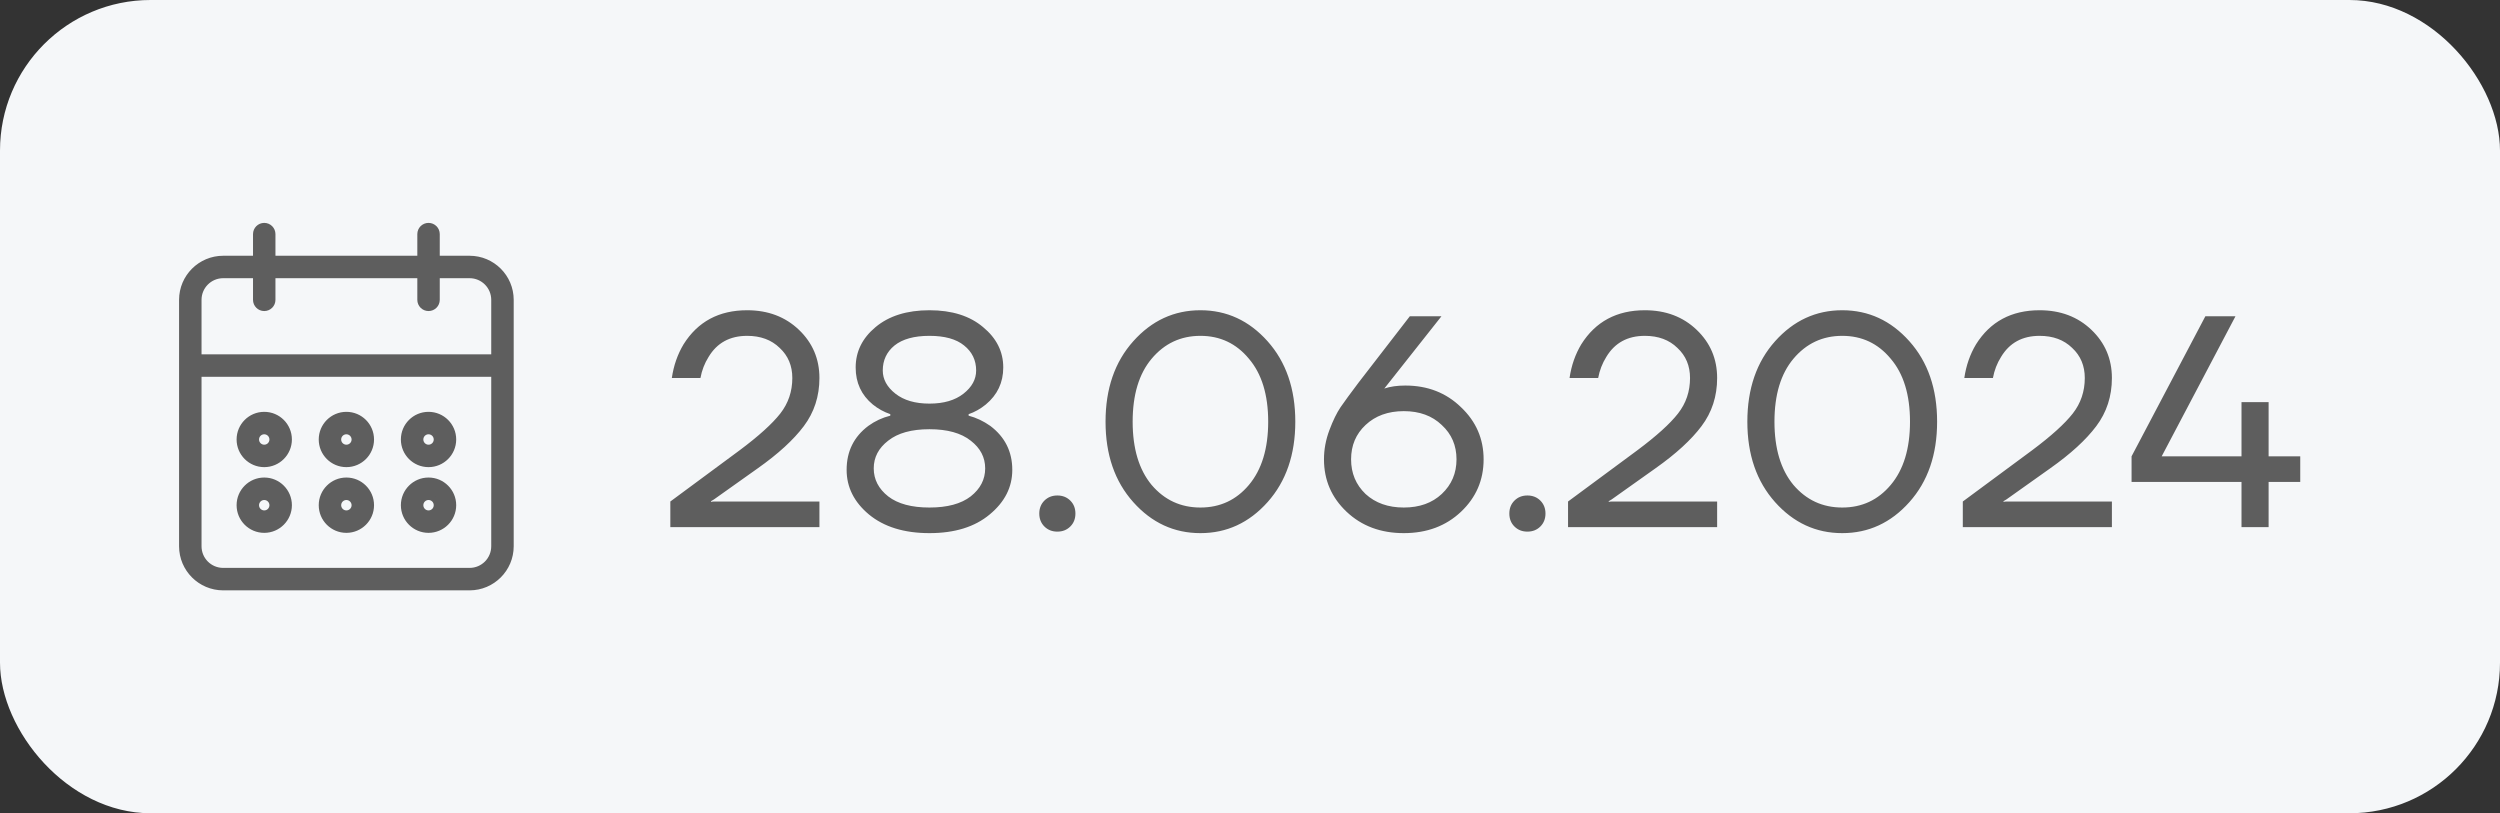 <?xml version="1.0" encoding="UTF-8"?> <svg xmlns="http://www.w3.org/2000/svg" width="83" height="27" viewBox="0 0 83 27" fill="none"><rect x="0" y="0" width="83" height="27" fill="#333333" stroke="none"/><rect width="83" height="27" rx="5" fill="#F5F7F9"></rect><path d="M14.227 17.591C14.679 17.59 15.045 17.224 15.046 16.773C15.046 16.321 14.679 15.954 14.227 15.954C13.775 15.954 13.409 16.321 13.409 16.773C13.409 17.225 13.775 17.591 14.227 17.591ZM14.227 16.5C14.378 16.5 14.5 16.622 14.5 16.773C14.5 16.923 14.378 17.046 14.227 17.046C14.077 17.046 13.955 16.923 13.955 16.773C13.955 16.622 14.077 16.5 14.227 16.5ZM14.227 15.409C14.679 15.409 15.045 15.043 15.046 14.591C15.046 14.139 14.679 13.773 14.227 13.773C13.775 13.773 13.409 14.139 13.409 14.591C13.409 15.043 13.775 15.409 14.227 15.409ZM14.227 14.318C14.378 14.319 14.5 14.44 14.5 14.591C14.5 14.742 14.378 14.864 14.227 14.864C14.077 14.864 13.955 14.742 13.955 14.591C13.955 14.44 14.077 14.318 14.227 14.318ZM15.591 8.591H14.5V7.773C14.5 7.622 14.378 7.5 14.227 7.5C14.077 7.5 13.955 7.622 13.955 7.773V8.591H9.045V7.773C9.045 7.622 8.923 7.5 8.773 7.5C8.622 7.5 8.5 7.622 8.5 7.773V8.591H7.409C6.656 8.592 6.046 9.202 6.045 9.955V18.136C6.046 18.889 6.656 19.499 7.409 19.5H15.591C16.344 19.499 16.954 18.889 16.955 18.136V9.955C16.954 9.202 16.344 8.592 15.591 8.591ZM16.409 18.136C16.409 18.588 16.043 18.954 15.591 18.954H7.409C6.957 18.954 6.591 18.588 6.591 18.136V12.409H16.409V18.136ZM16.409 11.864H6.591V9.955C6.591 9.503 6.957 9.137 7.409 9.136H8.5V9.955C8.5 9.954 8.5 9.955 8.5 9.955C8.5 10.105 8.622 10.227 8.773 10.227C8.773 10.227 8.773 10.227 8.773 10.227C8.923 10.227 9.046 10.105 9.045 9.955V9.136H13.955V9.955C13.955 9.954 13.955 9.955 13.955 9.955C13.955 10.105 14.077 10.227 14.227 10.227C14.227 10.227 14.227 10.227 14.227 10.227C14.378 10.227 14.5 10.105 14.5 9.955V9.136H15.591C16.043 9.137 16.409 9.503 16.409 9.955V11.864ZM8.773 17.591C9.224 17.59 9.59 17.224 9.591 16.773C9.591 16.321 9.225 15.954 8.773 15.954C8.321 15.954 7.955 16.321 7.955 16.773C7.955 17.225 8.321 17.591 8.773 17.591ZM8.773 16.5C8.923 16.5 9.045 16.622 9.045 16.773C9.045 16.923 8.923 17.046 8.773 17.046C8.622 17.046 8.5 16.923 8.5 16.773C8.5 16.622 8.622 16.5 8.773 16.5ZM11.5 17.591C11.952 17.59 12.318 17.224 12.318 16.773C12.318 16.321 11.952 15.954 11.5 15.954C11.048 15.954 10.682 16.321 10.682 16.773C10.682 17.225 11.048 17.591 11.5 17.591ZM11.5 16.5C11.65 16.5 11.772 16.622 11.773 16.773C11.773 16.923 11.651 17.046 11.5 17.046C11.349 17.046 11.227 16.923 11.227 16.773C11.227 16.622 11.349 16.5 11.5 16.5ZM11.5 15.409C11.952 15.409 12.318 15.043 12.318 14.591C12.318 14.139 11.952 13.773 11.5 13.773C11.048 13.773 10.682 14.139 10.682 14.591C10.682 15.043 11.048 15.409 11.5 15.409ZM11.5 14.318C11.65 14.319 11.772 14.44 11.773 14.591C11.773 14.742 11.651 14.864 11.5 14.864C11.349 14.864 11.227 14.742 11.227 14.591C11.227 14.44 11.349 14.318 11.5 14.318ZM8.773 15.409C9.224 15.409 9.59 15.043 9.591 14.591C9.591 14.139 9.225 13.773 8.773 13.773C8.321 13.773 7.955 14.139 7.955 14.591C7.955 15.043 8.321 15.409 8.773 15.409ZM8.773 14.318C8.923 14.319 9.045 14.44 9.045 14.591C9.045 14.742 8.923 14.864 8.773 14.864C8.622 14.864 8.5 14.742 8.5 14.591C8.5 14.44 8.622 14.318 8.773 14.318Z" fill="#5E5E5E"></path><path d="M8.5 9.955V9.136H7.409C6.957 9.137 6.591 9.503 6.591 9.955V11.864H16.409V9.955C16.409 9.503 16.043 9.137 15.591 9.136H14.5V9.955C14.5 10.105 14.378 10.227 14.227 10.227M8.5 9.955C8.5 9.955 8.5 9.954 8.5 9.955ZM8.5 9.955C8.5 10.105 8.622 10.227 8.773 10.227M8.773 10.227C8.773 10.227 8.773 10.227 8.773 10.227ZM8.773 10.227C8.923 10.227 9.046 10.105 9.045 9.955V9.136H13.955V9.955M13.955 9.955C13.955 9.955 13.955 9.954 13.955 9.955ZM13.955 9.955C13.955 10.105 14.077 10.227 14.227 10.227M14.227 10.227C14.227 10.227 14.227 10.227 14.227 10.227ZM14.227 17.591C14.679 17.59 15.045 17.224 15.046 16.773C15.046 16.321 14.679 15.954 14.227 15.954C13.775 15.954 13.409 16.321 13.409 16.773C13.409 17.225 13.775 17.591 14.227 17.591ZM14.227 16.5C14.378 16.5 14.5 16.622 14.5 16.773C14.5 16.923 14.378 17.046 14.227 17.046C14.077 17.046 13.955 16.923 13.955 16.773C13.955 16.622 14.077 16.5 14.227 16.5ZM14.227 15.409C14.679 15.409 15.045 15.043 15.046 14.591C15.046 14.139 14.679 13.773 14.227 13.773C13.775 13.773 13.409 14.139 13.409 14.591C13.409 15.043 13.775 15.409 14.227 15.409ZM14.227 14.318C14.378 14.319 14.5 14.44 14.5 14.591C14.5 14.742 14.378 14.864 14.227 14.864C14.077 14.864 13.955 14.742 13.955 14.591C13.955 14.44 14.077 14.318 14.227 14.318ZM15.591 8.591H14.5V7.773C14.5 7.622 14.378 7.5 14.227 7.5C14.077 7.5 13.955 7.622 13.955 7.773V8.591H9.045V7.773C9.045 7.622 8.923 7.5 8.773 7.5C8.622 7.5 8.5 7.622 8.5 7.773V8.591H7.409C6.656 8.592 6.046 9.202 6.045 9.955V18.136C6.046 18.889 6.656 19.499 7.409 19.5H15.591C16.344 19.499 16.954 18.889 16.955 18.136V9.955C16.954 9.202 16.344 8.592 15.591 8.591ZM16.409 18.136C16.409 18.588 16.043 18.954 15.591 18.954H7.409C6.957 18.954 6.591 18.588 6.591 18.136V12.409H16.409V18.136ZM8.773 17.591C9.224 17.59 9.59 17.224 9.591 16.773C9.591 16.321 9.225 15.954 8.773 15.954C8.321 15.954 7.955 16.321 7.955 16.773C7.955 17.225 8.321 17.591 8.773 17.591ZM8.773 16.5C8.923 16.5 9.045 16.622 9.045 16.773C9.045 16.923 8.923 17.046 8.773 17.046C8.622 17.046 8.5 16.923 8.5 16.773C8.5 16.622 8.622 16.5 8.773 16.5ZM11.5 17.591C11.952 17.59 12.318 17.224 12.318 16.773C12.318 16.321 11.952 15.954 11.5 15.954C11.048 15.954 10.682 16.321 10.682 16.773C10.682 17.225 11.048 17.591 11.5 17.591ZM11.5 16.5C11.65 16.5 11.772 16.622 11.773 16.773C11.773 16.923 11.651 17.046 11.5 17.046C11.349 17.046 11.227 16.923 11.227 16.773C11.227 16.622 11.349 16.5 11.5 16.5ZM11.5 15.409C11.952 15.409 12.318 15.043 12.318 14.591C12.318 14.139 11.952 13.773 11.5 13.773C11.048 13.773 10.682 14.139 10.682 14.591C10.682 15.043 11.048 15.409 11.5 15.409ZM11.5 14.318C11.65 14.319 11.772 14.44 11.773 14.591C11.773 14.742 11.651 14.864 11.5 14.864C11.349 14.864 11.227 14.742 11.227 14.591C11.227 14.44 11.349 14.318 11.5 14.318ZM8.773 15.409C9.224 15.409 9.59 15.043 9.591 14.591C9.591 14.139 9.225 13.773 8.773 13.773C8.321 13.773 7.955 14.139 7.955 14.591C7.955 15.043 8.321 15.409 8.773 15.409ZM8.773 14.318C8.923 14.319 9.045 14.44 9.045 14.591C9.045 14.742 8.923 14.864 8.773 14.864C8.622 14.864 8.5 14.742 8.5 14.591C8.5 14.44 8.622 14.318 8.773 14.318Z" stroke="#5E5E5E" stroke-width="0.2"></path><path d="M22.255 17.5V16.65L24.555 14.95C25.188 14.477 25.638 14.07 25.905 13.73C26.171 13.39 26.305 12.997 26.305 12.55C26.305 12.143 26.165 11.81 25.885 11.55C25.611 11.283 25.251 11.15 24.805 11.15C24.231 11.15 23.805 11.383 23.525 11.85C23.391 12.063 23.301 12.297 23.255 12.55H22.305C22.365 12.137 22.495 11.763 22.695 11.43C23.168 10.677 23.871 10.3 24.805 10.3C25.498 10.3 26.071 10.517 26.525 10.95C26.978 11.383 27.205 11.917 27.205 12.55C27.205 13.157 27.031 13.69 26.685 14.15C26.345 14.603 25.835 15.07 25.155 15.55L23.705 16.58L23.605 16.64V16.66L23.695 16.65H27.205V17.5H22.255ZM28.108 15.6C28.108 14.987 28.348 14.5 28.828 14.14C29.048 13.98 29.291 13.867 29.558 13.8V13.75C29.344 13.677 29.151 13.57 28.978 13.43C28.598 13.117 28.408 12.707 28.408 12.2C28.408 11.673 28.628 11.227 29.068 10.86C29.514 10.487 30.111 10.3 30.858 10.3C31.604 10.3 32.198 10.487 32.638 10.86C33.084 11.227 33.308 11.673 33.308 12.2C33.308 12.7 33.114 13.11 32.728 13.43C32.548 13.577 32.358 13.683 32.158 13.75V13.8C32.411 13.867 32.651 13.98 32.878 14.14C33.364 14.507 33.608 14.993 33.608 15.6C33.608 16.173 33.358 16.667 32.858 17.08C32.364 17.493 31.698 17.7 30.858 17.7C30.018 17.7 29.348 17.493 28.848 17.08C28.354 16.667 28.108 16.173 28.108 15.6ZM29.308 12.3C29.308 12.593 29.448 12.85 29.728 13.07C30.008 13.29 30.384 13.4 30.858 13.4C31.331 13.4 31.708 13.29 31.988 13.07C32.268 12.85 32.408 12.593 32.408 12.3C32.408 11.96 32.274 11.683 32.008 11.47C31.748 11.257 31.364 11.15 30.858 11.15C30.351 11.15 29.964 11.257 29.698 11.47C29.438 11.683 29.308 11.96 29.308 12.3ZM29.488 14.63C29.168 14.877 29.008 15.183 29.008 15.55C29.008 15.917 29.168 16.227 29.488 16.48C29.808 16.727 30.264 16.85 30.858 16.85C31.451 16.85 31.908 16.727 32.228 16.48C32.548 16.227 32.708 15.917 32.708 15.55C32.708 15.183 32.548 14.877 32.228 14.63C31.908 14.377 31.451 14.25 30.858 14.25C30.264 14.25 29.808 14.377 29.488 14.63ZM34.674 17.48C34.561 17.367 34.504 17.223 34.504 17.05C34.504 16.877 34.561 16.733 34.674 16.62C34.788 16.507 34.931 16.45 35.104 16.45C35.278 16.45 35.421 16.507 35.534 16.62C35.648 16.733 35.704 16.877 35.704 17.05C35.704 17.223 35.648 17.367 35.534 17.48C35.421 17.593 35.278 17.65 35.104 17.65C34.931 17.65 34.788 17.593 34.674 17.48ZM37.624 16.67C37.01 15.983 36.704 15.093 36.704 14C36.704 12.907 37.01 12.017 37.624 11.33C38.237 10.643 38.98 10.3 39.854 10.3C40.727 10.3 41.47 10.643 42.084 11.33C42.697 12.017 43.004 12.907 43.004 14C43.004 15.093 42.697 15.983 42.084 16.67C41.47 17.357 40.727 17.7 39.854 17.7C38.98 17.7 38.237 17.357 37.624 16.67ZM38.234 11.91C37.814 12.41 37.604 13.107 37.604 14C37.604 14.893 37.814 15.593 38.234 16.1C38.66 16.6 39.2 16.85 39.854 16.85C40.507 16.85 41.044 16.6 41.464 16.1C41.89 15.593 42.104 14.893 42.104 14C42.104 13.107 41.89 12.41 41.464 11.91C41.044 11.403 40.507 11.15 39.854 11.15C39.2 11.15 38.66 11.403 38.234 11.91ZM43.956 15.25C43.956 14.923 44.016 14.6 44.136 14.28C44.256 13.96 44.38 13.707 44.506 13.52C44.639 13.327 44.84 13.053 45.106 12.7L46.806 10.5H47.856L46.006 12.84L45.966 12.89L45.956 12.9C46.156 12.833 46.389 12.8 46.656 12.8C47.396 12.8 48.013 13.04 48.506 13.52C49.006 13.993 49.256 14.57 49.256 15.25C49.256 15.937 49.006 16.517 48.506 16.99C48.006 17.463 47.373 17.7 46.606 17.7C45.84 17.7 45.206 17.463 44.706 16.99C44.206 16.517 43.956 15.937 43.956 15.25ZM45.336 14.11C45.016 14.41 44.856 14.79 44.856 15.25C44.856 15.71 45.016 16.093 45.336 16.4C45.663 16.7 46.086 16.85 46.606 16.85C47.126 16.85 47.546 16.7 47.866 16.4C48.193 16.093 48.356 15.71 48.356 15.25C48.356 14.79 48.193 14.41 47.866 14.11C47.546 13.803 47.126 13.65 46.606 13.65C46.086 13.65 45.663 13.803 45.336 14.11ZM50.28 17.48C50.166 17.367 50.11 17.223 50.11 17.05C50.11 16.877 50.166 16.733 50.28 16.62C50.393 16.507 50.536 16.45 50.71 16.45C50.883 16.45 51.026 16.507 51.14 16.62C51.253 16.733 51.31 16.877 51.31 17.05C51.31 17.223 51.253 17.367 51.14 17.48C51.026 17.593 50.883 17.65 50.71 17.65C50.536 17.65 50.393 17.593 50.28 17.48ZM52.059 17.5V16.65L54.359 14.95C54.993 14.477 55.443 14.07 55.709 13.73C55.976 13.39 56.109 12.997 56.109 12.55C56.109 12.143 55.969 11.81 55.689 11.55C55.416 11.283 55.056 11.15 54.609 11.15C54.036 11.15 53.609 11.383 53.329 11.85C53.196 12.063 53.106 12.297 53.059 12.55H52.109C52.169 12.137 52.299 11.763 52.499 11.43C52.973 10.677 53.676 10.3 54.609 10.3C55.303 10.3 55.876 10.517 56.329 10.95C56.783 11.383 57.009 11.917 57.009 12.55C57.009 13.157 56.836 13.69 56.489 14.15C56.149 14.603 55.639 15.07 54.959 15.55L53.509 16.58L53.409 16.64V16.66L53.499 16.65H57.009V17.5H52.059ZM58.932 16.67C58.319 15.983 58.012 15.093 58.012 14C58.012 12.907 58.319 12.017 58.932 11.33C59.546 10.643 60.289 10.3 61.162 10.3C62.036 10.3 62.779 10.643 63.392 11.33C64.006 12.017 64.312 12.907 64.312 14C64.312 15.093 64.006 15.983 63.392 16.67C62.779 17.357 62.036 17.7 61.162 17.7C60.289 17.7 59.546 17.357 58.932 16.67ZM59.542 11.91C59.122 12.41 58.912 13.107 58.912 14C58.912 14.893 59.122 15.593 59.542 16.1C59.969 16.6 60.509 16.85 61.162 16.85C61.816 16.85 62.352 16.6 62.772 16.1C63.199 15.593 63.412 14.893 63.412 14C63.412 13.107 63.199 12.41 62.772 11.91C62.352 11.403 61.816 11.15 61.162 11.15C60.509 11.15 59.969 11.403 59.542 11.91ZM65.165 17.5V16.65L67.465 14.95C68.098 14.477 68.548 14.07 68.815 13.73C69.081 13.39 69.215 12.997 69.215 12.55C69.215 12.143 69.075 11.81 68.795 11.55C68.521 11.283 68.161 11.15 67.715 11.15C67.141 11.15 66.715 11.383 66.435 11.85C66.301 12.063 66.211 12.297 66.165 12.55H65.215C65.275 12.137 65.405 11.763 65.605 11.43C66.078 10.677 66.781 10.3 67.715 10.3C68.408 10.3 68.981 10.517 69.435 10.95C69.888 11.383 70.115 11.917 70.115 12.55C70.115 13.157 69.941 13.69 69.595 14.15C69.255 14.603 68.745 15.07 68.065 15.55L66.615 16.58L66.515 16.64V16.66L66.605 16.65H70.115V17.5H65.165ZM70.768 16V15.15L73.218 10.5H74.218L71.768 15.15H74.418V13.35H74.468H75.318V15.15H76.368V16H75.318V17.5H74.418V16H70.768Z" fill="#5E5E5E"></path></svg> 